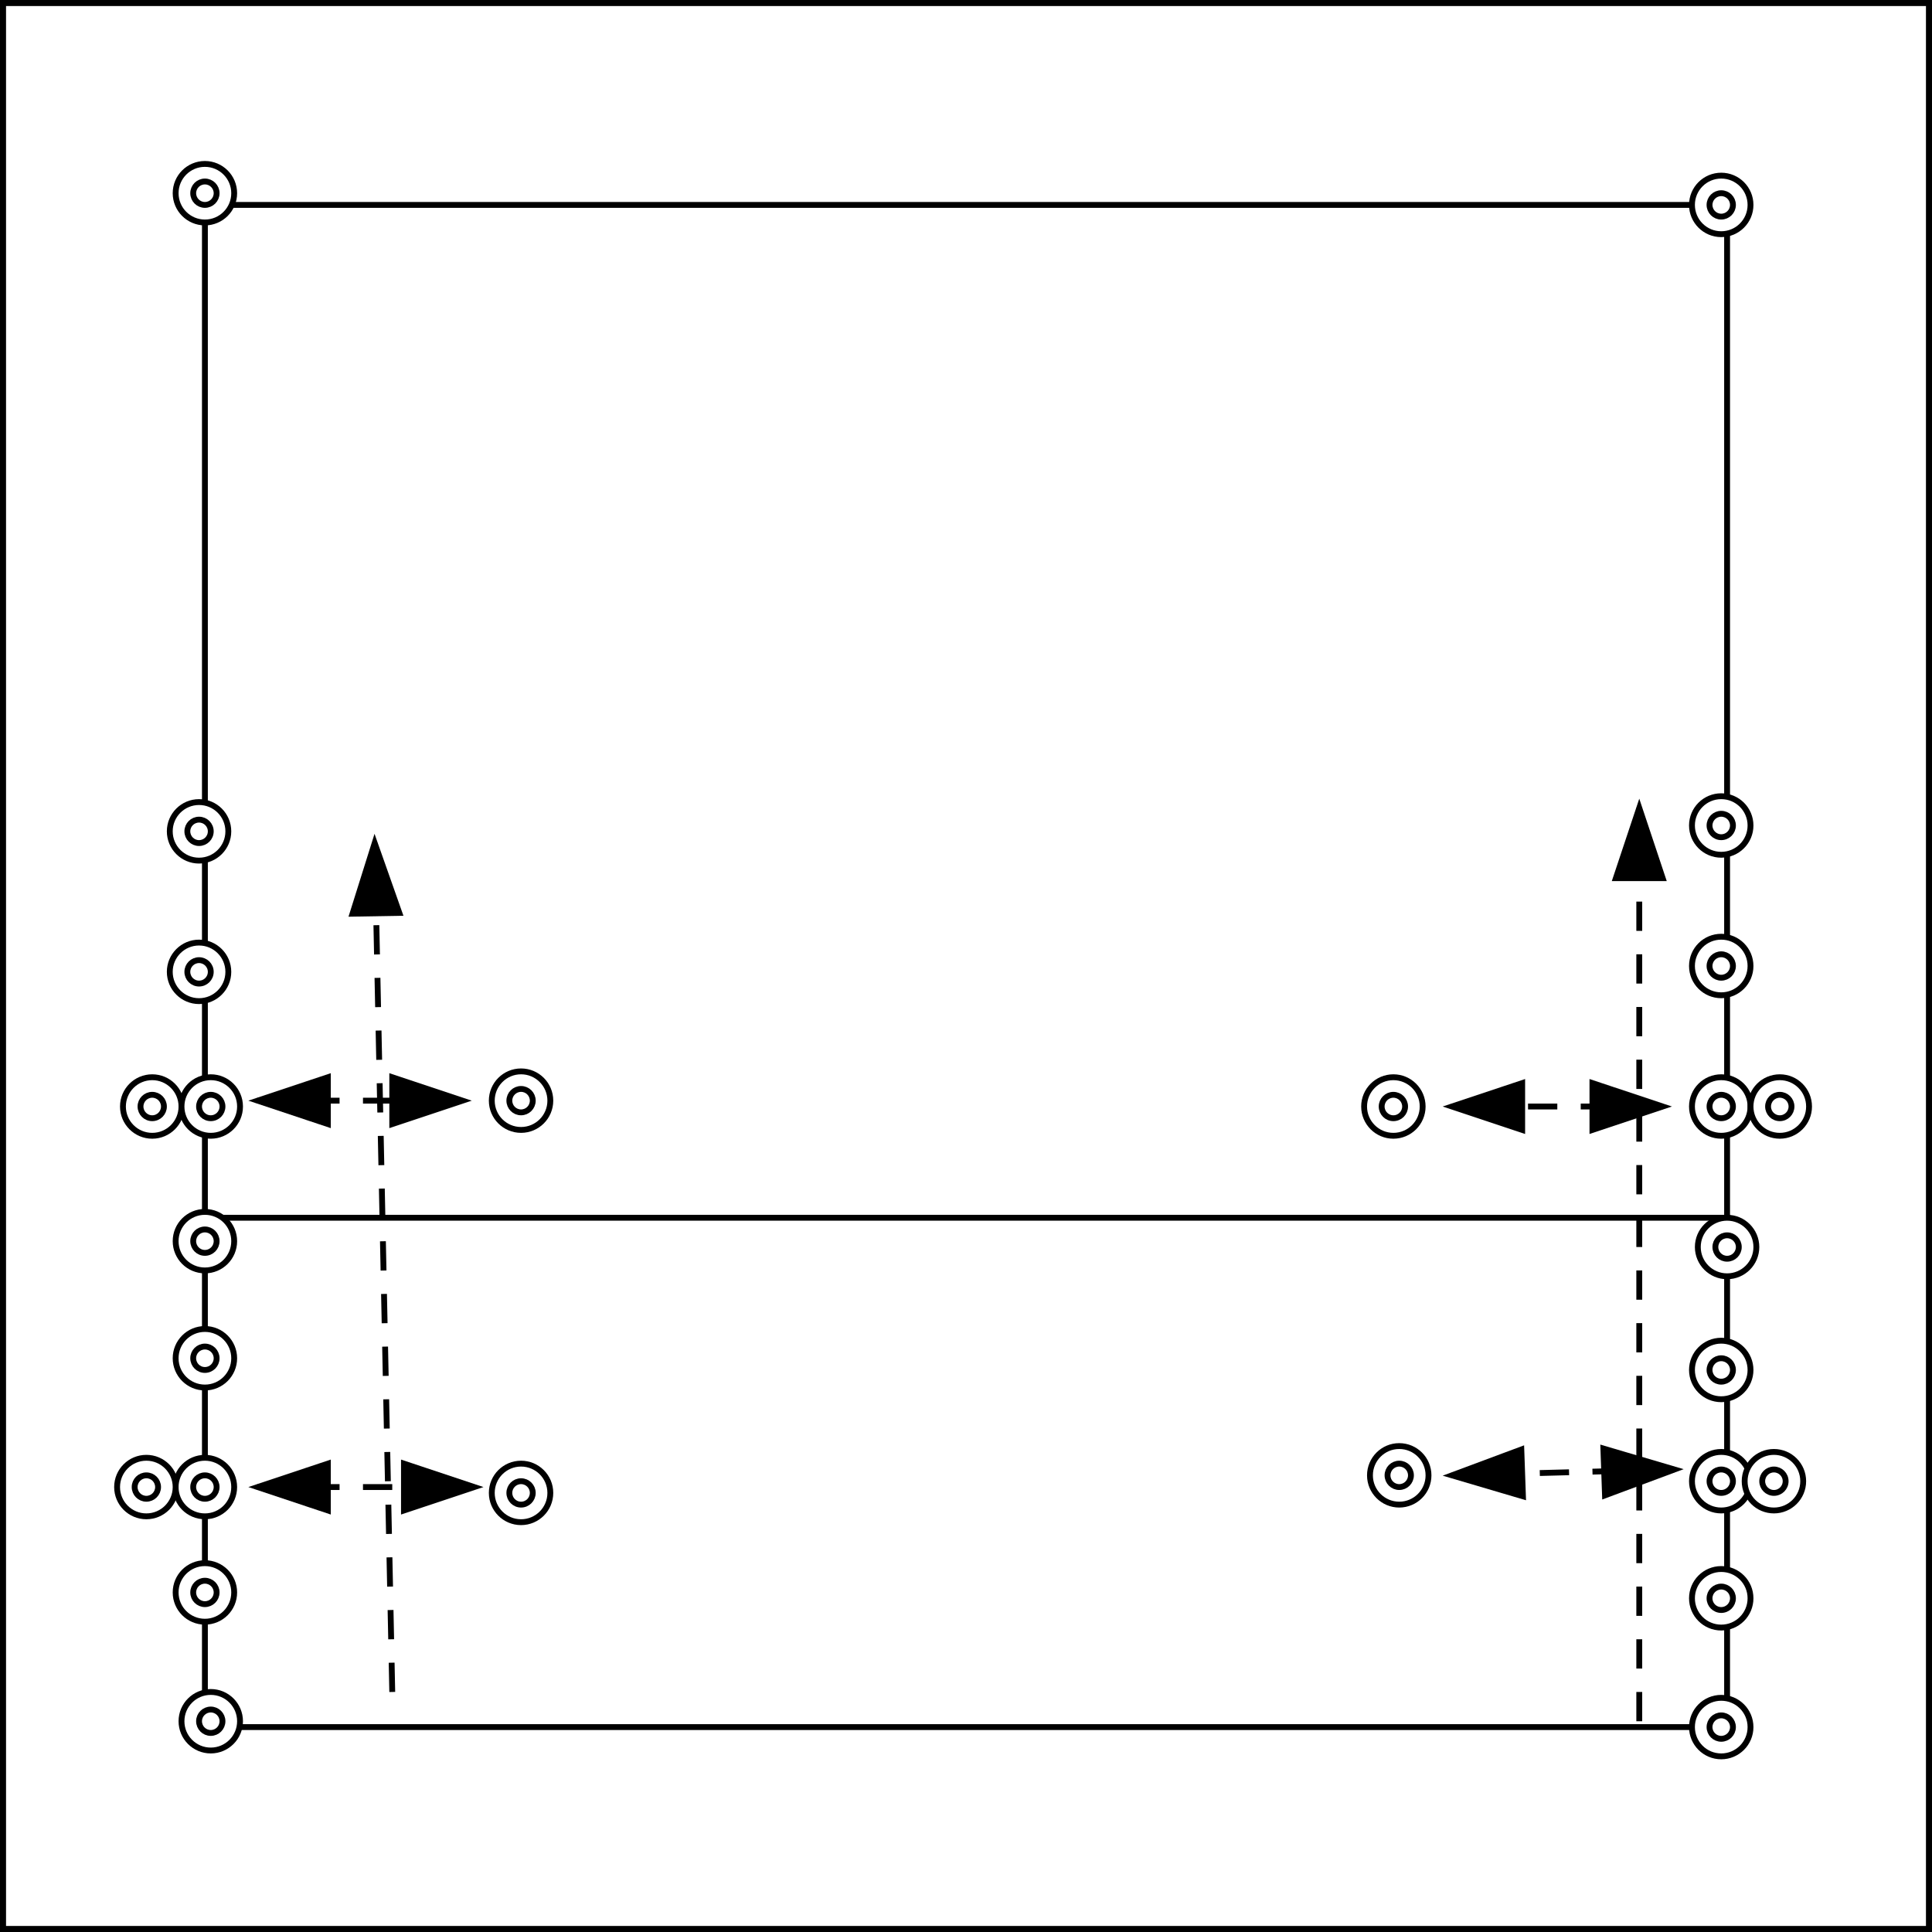 <svg xmlns="http://www.w3.org/2000/svg" version="1.1" width="330" height="330" viewBox="0 0 330 330"><rect x="0" y="0" width="330" height="330" fill="#808080" stroke="none"/><rect x="0" y="0" width="330" height="330" stroke="black" stroke-width="2" fill="white" /><rect x="35" y="35" width="260" height="260" stroke="black" stroke-width="1" fill="none" /><line x1="35" y1="208" x2="295" y2="208" stroke="black" stroke-width="1" /><circle cx="294" cy="295" r="5" stroke="black" stroke-width="1" fill="white" /><circle cx="294" cy="295" r="2" stroke="black" stroke-width="1" fill="white" /><circle cx="294" cy="273" r="5" stroke="black" stroke-width="1" fill="white" /><circle cx="294" cy="273" r="2" stroke="black" stroke-width="1" fill="white" /><circle cx="294" cy="253" r="5" stroke="black" stroke-width="1" fill="white" /><circle cx="294" cy="253" r="2" stroke="black" stroke-width="1" fill="white" /><circle cx="294" cy="234" r="5" stroke="black" stroke-width="1" fill="white" /><circle cx="294" cy="234" r="2" stroke="black" stroke-width="1" fill="white" /><circle cx="295" cy="213" r="5" stroke="black" stroke-width="1" fill="white" /><circle cx="295" cy="213" r="2" stroke="black" stroke-width="1" fill="white" /><circle cx="294" cy="189" r="5" stroke="black" stroke-width="1" fill="white" /><circle cx="294" cy="189" r="2" stroke="black" stroke-width="1" fill="white" /><circle cx="294" cy="165" r="5" stroke="black" stroke-width="1" fill="white" /><circle cx="294" cy="165" r="2" stroke="black" stroke-width="1" fill="white" /><circle cx="294" cy="141" r="5" stroke="black" stroke-width="1" fill="white" /><circle cx="294" cy="141" r="2" stroke="black" stroke-width="1" fill="white" /><circle cx="303" cy="253" r="5" stroke="black" stroke-width="1" fill="white" /><circle cx="303" cy="253" r="2" stroke="black" stroke-width="1" fill="white" /><circle cx="304" cy="189" r="5" stroke="black" stroke-width="1" fill="white" /><circle cx="304" cy="189" r="2" stroke="black" stroke-width="1" fill="white" /><circle cx="294" cy="35" r="5" stroke="black" stroke-width="1" fill="white" /><circle cx="294" cy="35" r="2" stroke="black" stroke-width="1" fill="white" /><circle cx="36" cy="294" r="5" stroke="black" stroke-width="1" fill="white" /><circle cx="36" cy="294" r="2" stroke="black" stroke-width="1" fill="white" /><circle cx="35" cy="272" r="5" stroke="black" stroke-width="1" fill="white" /><circle cx="35" cy="272" r="2" stroke="black" stroke-width="1" fill="white" /><circle cx="35" cy="254" r="5" stroke="black" stroke-width="1" fill="white" /><circle cx="35" cy="254" r="2" stroke="black" stroke-width="1" fill="white" /><circle cx="35" cy="232" r="5" stroke="black" stroke-width="1" fill="white" /><circle cx="35" cy="232" r="2" stroke="black" stroke-width="1" fill="white" /><circle cx="35" cy="212" r="5" stroke="black" stroke-width="1" fill="white" /><circle cx="35" cy="212" r="2" stroke="black" stroke-width="1" fill="white" /><circle cx="25" cy="254" r="5" stroke="black" stroke-width="1" fill="white" /><circle cx="25" cy="254" r="2" stroke="black" stroke-width="1" fill="white" /><circle cx="26" cy="189" r="5" stroke="black" stroke-width="1" fill="white" /><circle cx="26" cy="189" r="2" stroke="black" stroke-width="1" fill="white" /><circle cx="34" cy="166" r="5" stroke="black" stroke-width="1" fill="white" /><circle cx="34" cy="166" r="2" stroke="black" stroke-width="1" fill="white" /><circle cx="34" cy="142" r="5" stroke="black" stroke-width="1" fill="white" /><circle cx="34" cy="142" r="2" stroke="black" stroke-width="1" fill="white" /><circle cx="35" cy="33" r="5" stroke="black" stroke-width="1" fill="white" /><circle cx="35" cy="33" r="2" stroke="black" stroke-width="1" fill="white" /><circle cx="36" cy="189" r="5" stroke="black" stroke-width="1" fill="white" /><circle cx="36" cy="189" r="2" stroke="black" stroke-width="1" fill="white" /><circle cx="89" cy="255" r="5" stroke="black" stroke-width="1" fill="white" /><circle cx="89" cy="255" r="2" stroke="black" stroke-width="1" fill="white" /><circle cx="89" cy="188" r="5" stroke="black" stroke-width="1" fill="white" /><circle cx="89" cy="188" r="2" stroke="black" stroke-width="1" fill="white" /><circle cx="238" cy="189" r="5" stroke="black" stroke-width="1" fill="white" /><circle cx="238" cy="189" r="2" stroke="black" stroke-width="1" fill="white" /><circle cx="239" cy="252" r="5" stroke="black" stroke-width="1" fill="white" /><circle cx="239" cy="252" r="2" stroke="black" stroke-width="1" fill="white" /><line x1="67" y1="289" x2="64" y2="144" stroke="black" stroke-width="1" stroke-dasharray="5, 4" /><path d="M 64 144 L 68 156 L 60 156 z" stroke="black" stroke-width="1" fill="black" transform="rotate(-1 64 144)" /><line x1="280" y1="294" x2="280" y2="138" stroke="black" stroke-width="1" stroke-dasharray="5, 4" /><path d="M 280 138 L 284 150 L 276 150 z" stroke="black" stroke-width="1" fill="black" transform="rotate(0 280 138)" /><line x1="286" y1="251" x2="248" y2="252" stroke="black" stroke-width="1" stroke-dasharray="5, 4" /><path d="M 248 252 L 252 264 L 244 264 z" stroke="black" stroke-width="1" fill="black" transform="rotate(-92 248 252)" /><path d="M 286 251 L 290 263 L 282 263 z" stroke="black" stroke-width="1" fill="black" transform="rotate(88 286 251)" /><line x1="284" y1="189" x2="248" y2="189" stroke="black" stroke-width="1" stroke-dasharray="5, 4" /><path d="M 248 189 L 252 201 L 244 201 z" stroke="black" stroke-width="1" fill="black" transform="rotate(-90 248 189)" /><path d="M 284 189 L 288 201 L 280 201 z" stroke="black" stroke-width="1" fill="black" transform="rotate(90 284 189)" /><line x1="44" y1="188" x2="79" y2="188" stroke="black" stroke-width="1" stroke-dasharray="5, 4" /><path d="M 79 188 L 83 200 L 75 200 z" stroke="black" stroke-width="1" fill="black" transform="rotate(90 79 188)" /><path d="M 44 188 L 48 200 L 40 200 z" stroke="black" stroke-width="1" fill="black" transform="rotate(-90 44 188)" /><line x1="44" y1="254" x2="81" y2="254" stroke="black" stroke-width="1" stroke-dasharray="5, 4" /><path d="M 81 254 L 85 266 L 77 266 z" stroke="black" stroke-width="1" fill="black" transform="rotate(90 81 254)" /><path d="M 44 254 L 48 266 L 40 266 z" stroke="black" stroke-width="1" fill="black" transform="rotate(-90 44 254)" /><rect x="0" y="0" width="330" height="330" stroke="black" stroke-width="2" fill="none" /></svg>